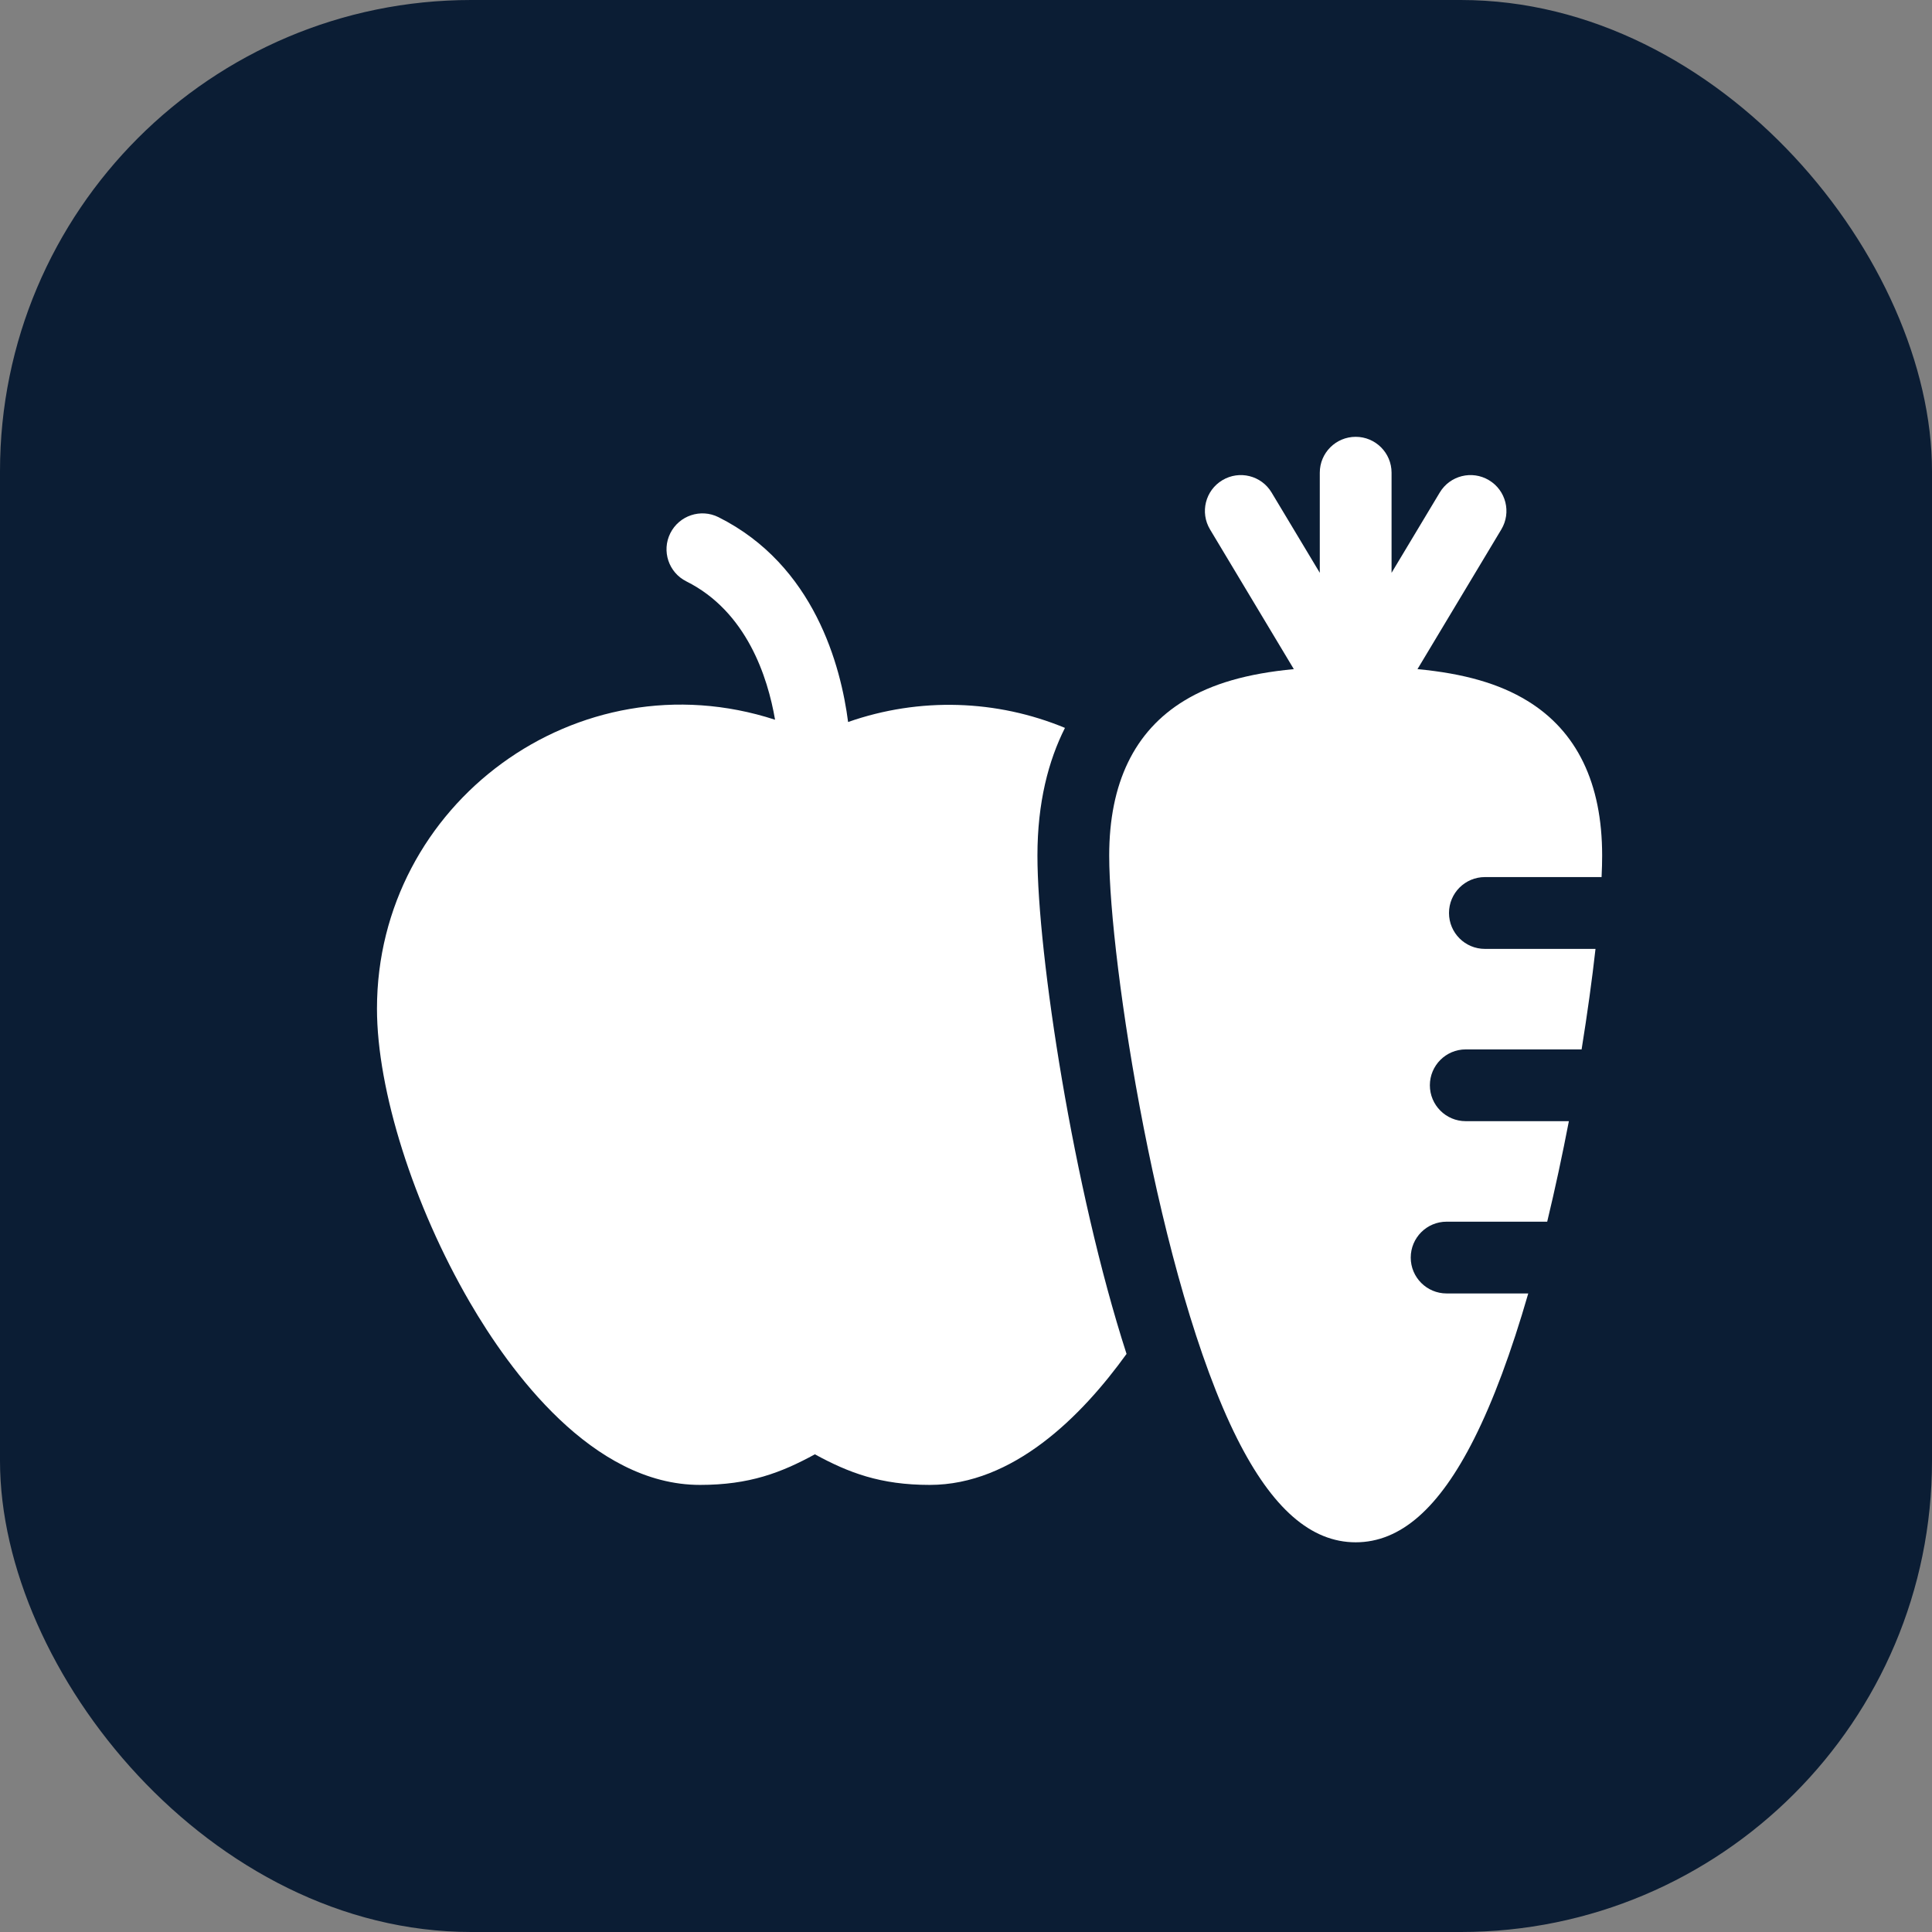 <?xml version="1.0" encoding="UTF-8"?> <svg xmlns="http://www.w3.org/2000/svg" width="41" height="41" viewBox="0 0 41 41" fill="none"><rect x="0" y="0" width="41" height="41" fill="#808080" stroke="none"/><rect width="41" height="41" rx="10" fill="#0B1D34"></rect><path d="M31.512 18.613H33.988C33.996 18.446 34 18.293 34 18.156C34 16.62 33.465 15.514 32.41 14.871C31.82 14.511 31.077 14.294 30.081 14.2L31.86 11.236C32.077 10.875 31.96 10.407 31.599 10.191C31.238 9.974 30.77 10.091 30.554 10.452L29.531 12.156V10.031C29.531 9.611 29.19 9.27 28.77 9.27C28.349 9.27 28.008 9.611 28.008 10.031V12.156L26.985 10.452C26.769 10.091 26.301 9.974 25.94 10.191C25.579 10.407 25.462 10.875 25.679 11.236L27.457 14.2C26.462 14.294 25.719 14.511 25.129 14.871C24.074 15.514 23.539 16.62 23.539 18.156C23.539 20.375 24.584 27.206 26.255 30.531C26.999 32.011 27.821 32.73 28.77 32.73C29.718 32.73 30.54 32.011 31.284 30.531C31.688 29.729 32.072 28.695 32.432 27.449H30.699C30.279 27.449 29.938 27.108 29.938 26.688C29.938 26.267 30.279 25.926 30.699 25.926H32.834C33.003 25.224 33.157 24.503 33.294 23.793H31.105C30.685 23.793 30.344 23.452 30.344 23.031C30.344 22.611 30.685 22.27 31.105 22.27H33.564C33.687 21.506 33.787 20.782 33.859 20.137H31.512C31.091 20.137 30.75 19.796 30.75 19.375C30.75 18.954 31.091 18.613 31.512 18.613Z" fill="white"></path><path d="M22.016 18.156C22.016 17.029 22.25 16.142 22.6 15.447C21.159 14.849 19.518 14.789 17.998 15.322C17.846 14.142 17.286 11.995 15.247 10.975C14.871 10.787 14.413 10.94 14.225 11.316C14.037 11.692 14.189 12.15 14.566 12.338C15.846 12.978 16.293 14.37 16.448 15.274C12.262 13.912 8 17.054 8 21.406C8 23.134 8.774 25.58 9.972 27.639C10.814 29.086 12.567 31.512 14.855 31.512C15.904 31.512 16.577 31.253 17.293 30.863C18.009 31.253 18.682 31.512 19.73 31.512C21.501 31.512 22.951 30.059 23.907 28.732C22.775 25.228 22.016 20.242 22.016 18.156Z" fill="white"></path></svg> 